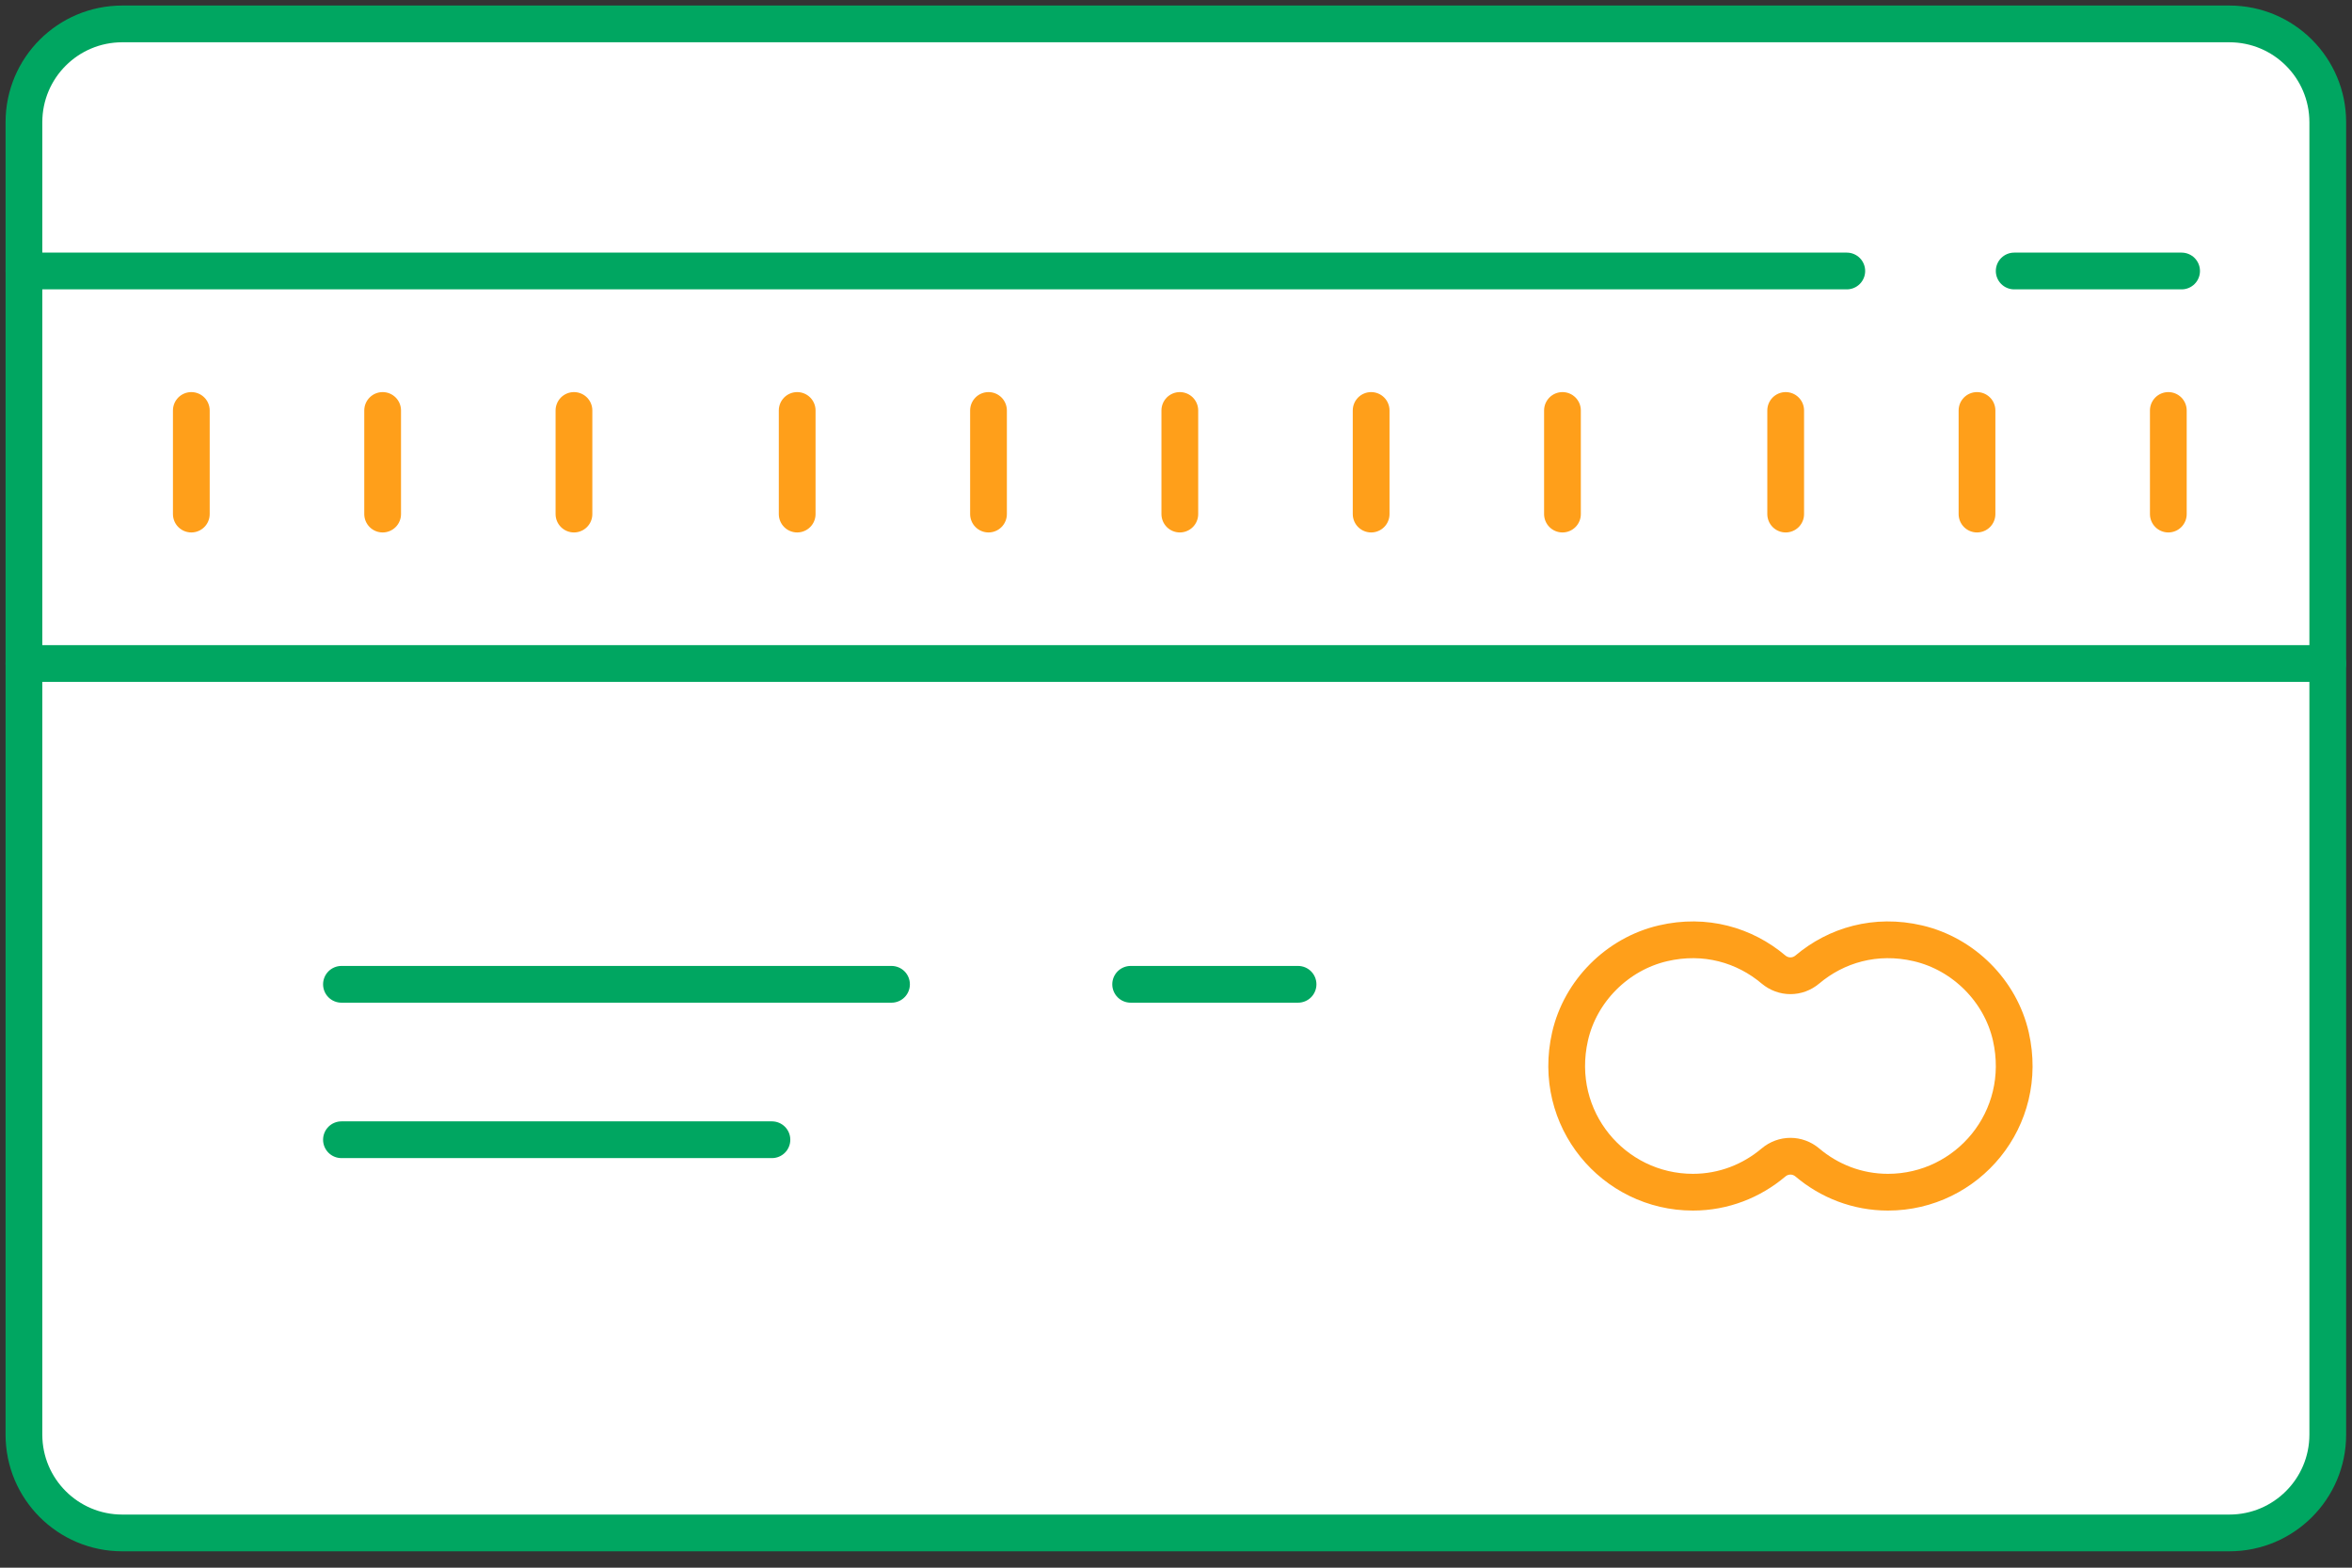<?xml version="1.0" encoding="UTF-8"?>
<svg width="96px" height="64px" viewBox="0 0 96 64" version="1.1" xmlns="http://www.w3.org/2000/svg" xmlns:xlink="http://www.w3.org/1999/xlink">
    <rect x="0" y="0" width="96" height="64" fill="#333333" stroke="none"/>
    <!-- Generator: Sketch 49.3 (51167) - http://www.bohemiancoding.com/sketch -->
    <title>tpa</title>
    <desc>Created with Sketch.</desc>
    <defs></defs>
    <g id="1.7---CA-Serviços" stroke="none" stroke-width="1" fill="none" fill-rule="evenodd" stroke-linecap="round" stroke-linejoin="round">
        <g id="CA_serviços_desktop2-Copy-2" transform="translate(-596, -17)">
            <g id="1-copy-2" transform="translate(530, -1)">
                <g id="icons-/-gerais-/-tpa" transform="translate(64, 0)">
                    <g id="icon/cartoes" transform="translate(2, 18)">
                        <path d="M90.997,62.581 L4.989,62.581 C2.773,62.581 0.977,60.784 0.977,58.568 L0.977,4.989 C0.977,2.772 2.773,0.976 4.989,0.976 L90.997,0.976 C93.213,0.976 95.011,2.772 95.011,4.989 L95.011,58.568 C95.011,60.784 93.213,62.581 90.997,62.581 Z" id="Stroke-8" stroke="#00A661" stroke-width="1.5" fill="#FFFFFF"></path>
                        <path d="M0.977,11.063 L75.379,11.063" id="Stroke-10" stroke="#00A661" stroke-width="1.5"></path>
                        <path d="M13.937,40.184 L36.388,40.184" id="Stroke-12" stroke="#00A661" stroke-width="1.5"></path>
                        <path d="M46.149,40.184 L52.982,40.184" id="Stroke-14" stroke="#00A661" stroke-width="1.5"></path>
                        <path d="M13.937,46.529 L31.507,46.529" id="Stroke-16" stroke="#00A661" stroke-width="1.5"></path>
                        <path d="M0.977,27.088 L95.011,27.088" id="Stroke-18" stroke="#00A661" stroke-width="1.5"></path>
                        <path d="M82.212,11.063 L89.045,11.063" id="Stroke-20" stroke="#00A661" stroke-width="1.5"></path>
                        <g id="Group-5" transform="translate(7.809, 16.618)" stroke="#FF9F1A" stroke-width="1.5">
                            <path d="M80.694,4.369 L80.694,0.139" id="Stroke-22"></path>
                            <path d="M72.885,4.369 L72.885,0.139" id="Stroke-24"></path>
                            <path d="M65.076,4.369 L65.076,0.139" id="Stroke-26"></path>
                            <path d="M55.965,4.369 L55.965,0.139" id="Stroke-28"></path>
                            <path d="M48.156,4.369 L48.156,0.139" id="Stroke-1"></path>
                            <path d="M40.347,4.369 L40.347,0.139" id="Stroke-2"></path>
                            <path d="M32.538,4.369 L32.538,0.139" id="Stroke-3"></path>
                            <path d="M24.729,4.369 L24.729,0.139" id="Stroke-4"></path>
                            <path d="M15.618,4.369 L15.618,0.139" id="Stroke-5"></path>
                            <path d="M0,4.369 L0,0.139" id="Stroke-6"></path>
                            <path d="M7.809,4.369 L7.809,0.139" id="Stroke-7"></path>
                        </g>
                        <path d="M78.286,38.511 C76.553,38.105 74.947,38.588 73.774,39.576 C73.367,39.921 72.792,39.921 72.383,39.576 C71.212,38.588 69.604,38.105 67.872,38.511 C66.014,38.946 64.505,40.453 64.083,42.313 C63.319,45.683 65.86,48.671 69.098,48.671 C70.354,48.671 71.494,48.212 72.384,47.461 C72.792,47.116 73.367,47.116 73.774,47.461 C74.663,48.212 75.805,48.671 77.061,48.671 C80.299,48.671 82.839,45.683 82.076,42.313 C81.653,40.452 80.144,38.945 78.286,38.511 Z" id="Stroke-30" stroke="#FF9F1A" stroke-width="1.5"></path>
                    </g>
                </g>
            </g>
        </g>
    </g>
</svg>
